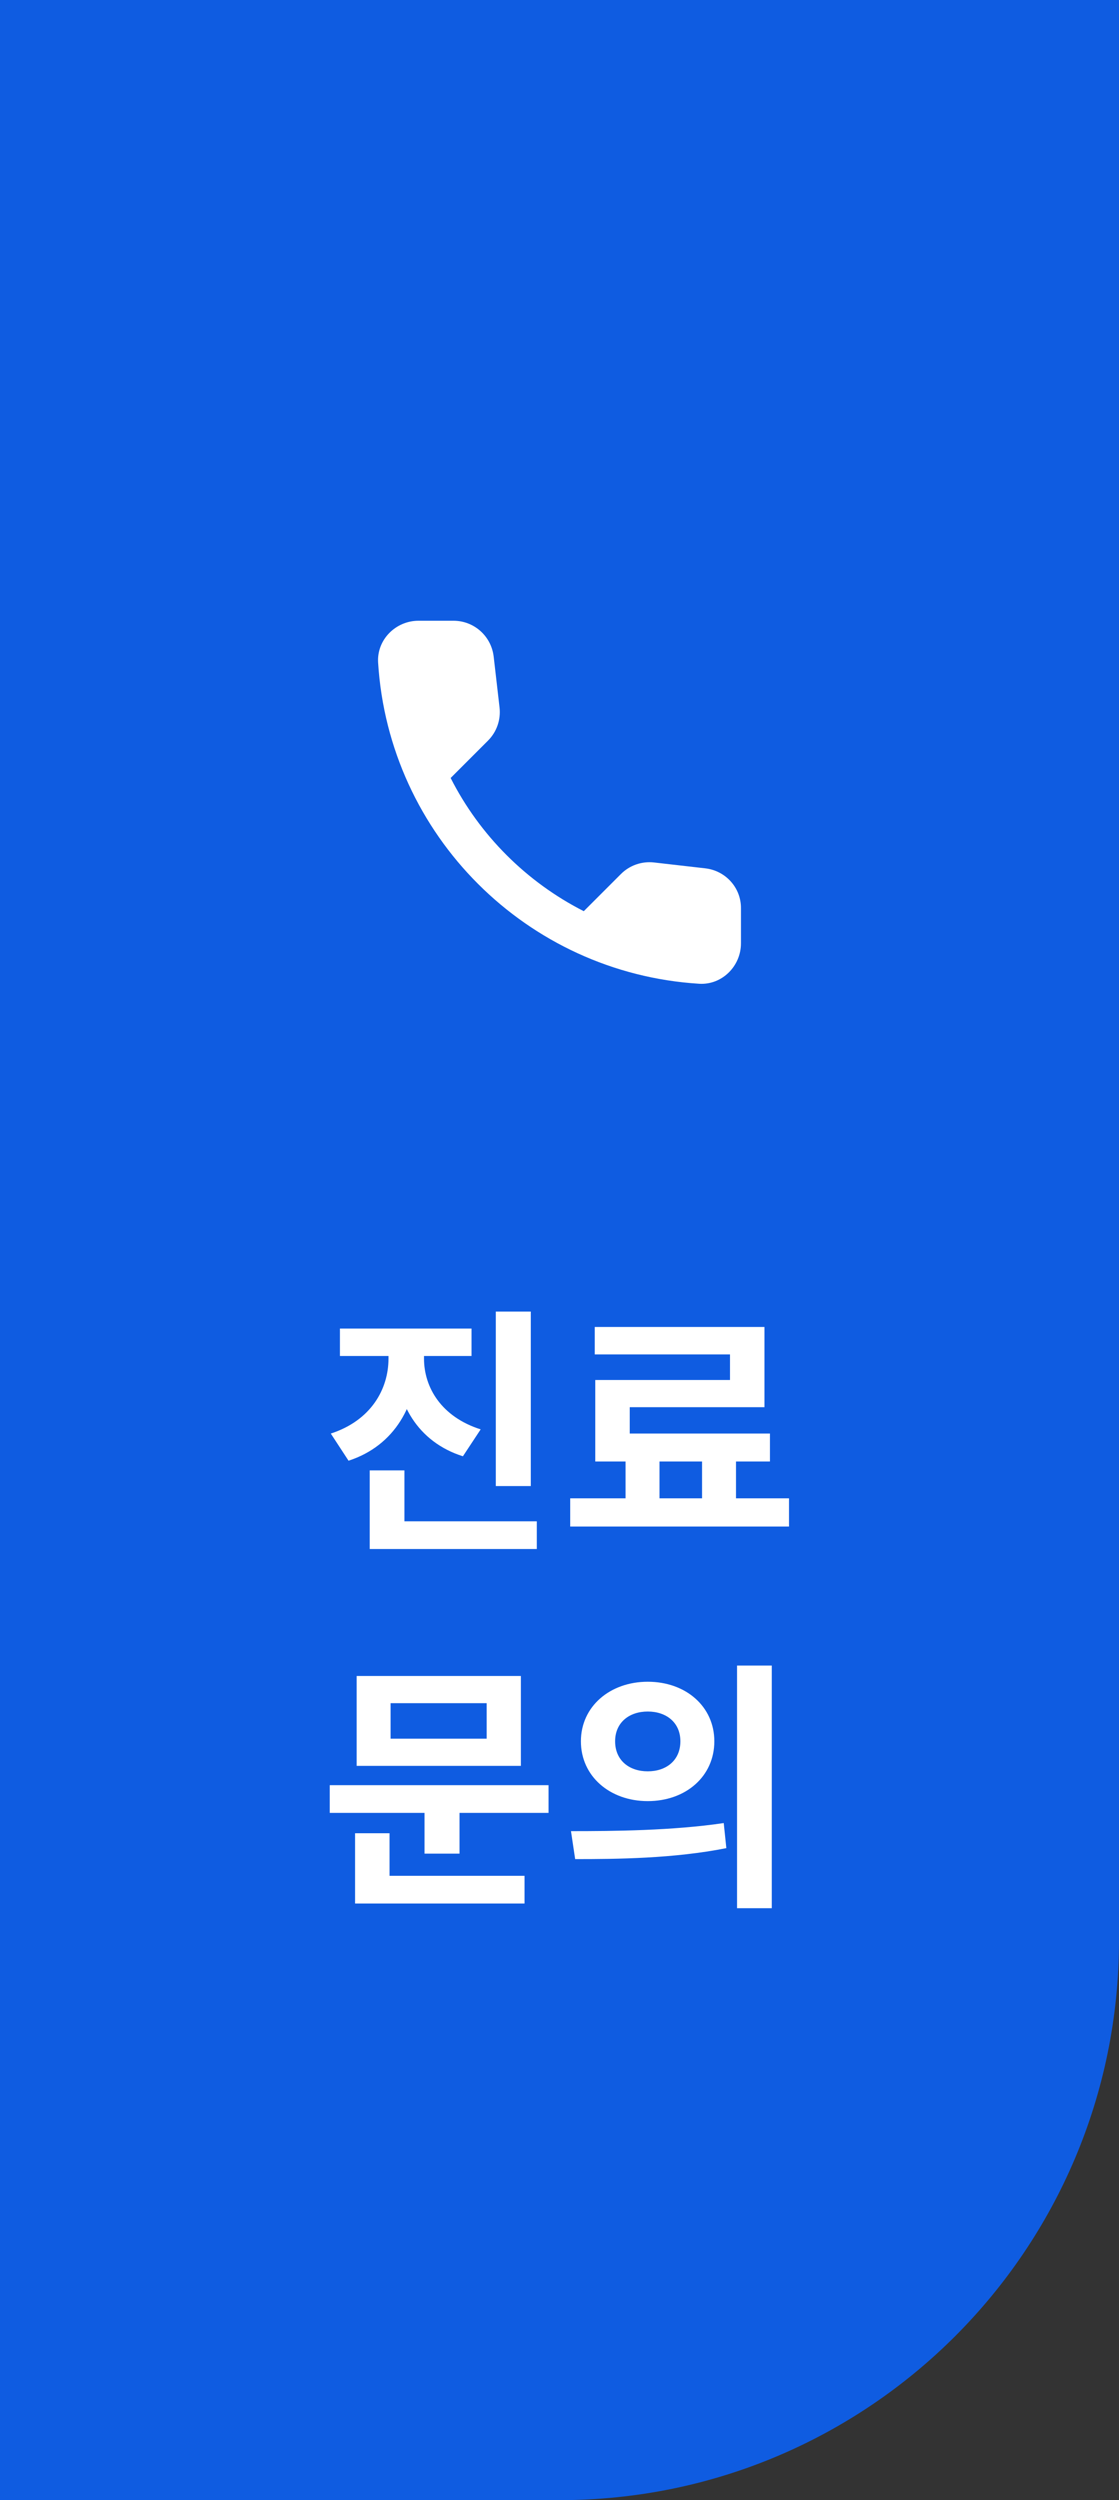 <svg width="60" height="134" viewBox="0 0 60 134" fill="none" xmlns="http://www.w3.org/2000/svg">
<rect x="0" y="0" width="60" height="134" fill="#333333" stroke="none"/>
<path d="M0 0H60V104C60 120.569 46.569 134 30 134H0V0Z" fill="#0F5CE1"/>
<path d="M37.824 46.541L35.072 46.226C34.411 46.151 33.761 46.378 33.295 46.844L31.302 48.837C28.236 47.277 25.723 44.775 24.163 41.698L26.167 39.694C26.633 39.228 26.86 38.578 26.785 37.917L26.47 35.187C26.34 34.093 25.419 33.27 24.314 33.27H22.44C21.216 33.27 20.198 34.288 20.274 35.512C20.848 44.764 28.247 52.152 37.488 52.726C38.712 52.802 39.73 51.784 39.73 50.56V48.685C39.741 47.591 38.918 46.67 37.824 46.541Z" fill="white"/>
<path d="M20.831 71.724H22.371V72.816C22.371 75.266 21.181 77.478 18.689 78.29L17.737 76.834C19.893 76.134 20.831 74.454 20.831 72.816V71.724ZM21.209 71.724H22.735V72.816C22.735 74.356 23.659 75.938 25.773 76.61L24.821 78.052C22.385 77.282 21.209 75.168 21.209 72.816V71.724ZM18.227 71.206H25.283V72.676H18.227V71.206ZM26.585 70.296H28.461V79.648H26.585V70.296ZM19.823 81.538H28.783V83.022H19.823V81.538ZM19.823 78.808H21.685V82.28H19.823V78.808ZM33.542 77.842H35.362V80.894H33.542V77.842ZM37.644 77.828H39.464V80.894H37.644V77.828ZM30.574 80.306H42.306V81.818H30.574V80.306ZM31.89 71.122H40.99V75.42H33.766V77.618H31.918V73.964H39.142V72.592H31.89V71.122ZM31.918 76.834H41.284V78.332H31.918V76.834ZM17.681 95.68H29.413V97.164H17.681V95.68ZM22.763 96.618H24.639V99.348H22.763V96.618ZM19.123 89.828H27.929V94.644H19.123V89.828ZM26.095 91.284H20.943V93.188H26.095V91.284ZM19.039 100.538H28.125V102.022H19.039V100.538ZM19.039 98.256H20.887V101.028H19.039V98.256ZM34.732 90.136C36.776 90.136 38.302 91.466 38.302 93.328C38.302 95.204 36.776 96.534 34.732 96.534C32.702 96.534 31.148 95.204 31.148 93.328C31.148 91.466 32.702 90.136 34.732 90.136ZM34.732 91.732C33.738 91.732 32.982 92.32 32.982 93.328C32.982 94.35 33.738 94.938 34.732 94.938C35.726 94.938 36.482 94.35 36.482 93.328C36.482 92.32 35.726 91.732 34.732 91.732ZM39.52 89.268H41.382V102.274H39.52V89.268ZM30.84 99.642L30.616 98.144C32.898 98.144 36.076 98.116 38.806 97.71L38.946 99.054C36.132 99.614 33.08 99.642 30.84 99.642Z" fill="white"/>
</svg>
